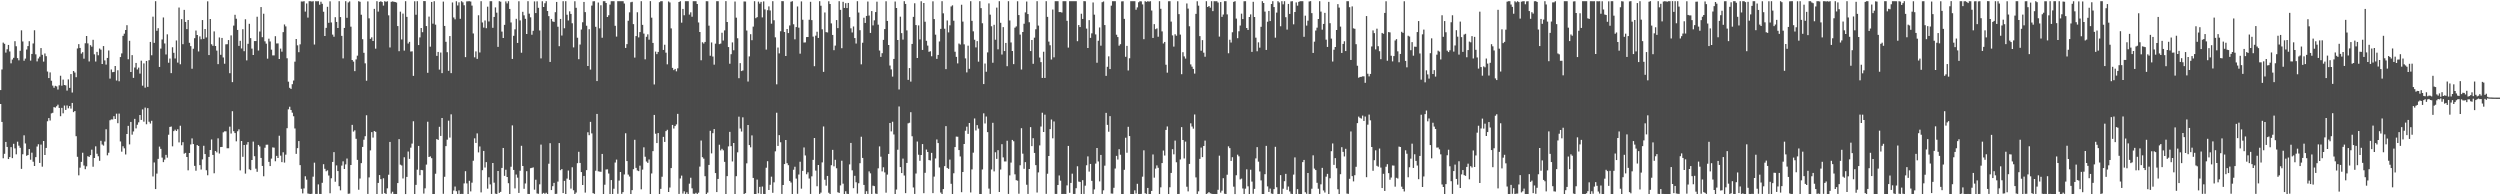 <?xml version="1.0" encoding="UTF-8"?>
<svg xmlns="http://www.w3.org/2000/svg" width="1920" height="150">
  <path d="M0 69.173h1v10.678H0zM1 53.364h1v40.297H1zM2 32.695h1v88.860H2zM3 33.651h1v84.476H3zM4 40.404h1v68.599H4zM5 37.824h1v75.018H5zM6 34.497h1v87.681H6zM7 39.517h1v81.127H7zM8 48.634h1v64.364H8zM9 45.726h1v75.735H9zM10 44.377h1v66.046H10zM11 31.666h1v82.301H11zM12 35.553h1v82.953H12zM13 44.621h1v64.172H13zM14 46.331h1v65.528H14zM15 38.990h1v74.531H15zM16 23.296h1v106.382H16zM17 31.864h1v86.603H17zM18 46.641h1v57.308H18zM19 45.025h1v65.157H19zM20 38.068h1v81.593H20zM21 35.404h1v83.651H21zM22 31.645h1v82.863H22zM23 46.533h1v76.126H23zM24 41.422h1v75.803H24zM25 33.398h1v90.797H25zM26 23.266h1v104.217H26zM27 41.741h1v78.929H27zM28 47.132h1v65.397H28zM29 44.882h1v65.930H29zM30 43.510h1v81.644H30zM31 36.940h1v74.124H31zM32 42.074h1v85.903H32zM33 47.333h1v60.966H33zM34 41.046h1v78.002H34zM35 43.150h1v70.444H35zM36 54.950h1v38.204H36zM37 59.946h1v30.745H37zM38 55.624h1v36.961H38zM39 61.989h1v25.095H39zM40 65.752h1v20.865H40zM41 67.362h1v14.934H41zM42 65.904h1v16.735H42zM43 66.350h1v15.271H43zM44 68.746h1v11.615H44zM45 65.529h1v17.378H45zM46 58.181h1v31.058H46zM47 65.795h1v17.052H47zM48 61.138h1v25.910H48zM49 65.266h1v15.769H49zM50 65.585h1v18.852H50zM51 69.578h1v11.394H51zM52 60.955h1v22.235H52zM53 67.463h1v13.979H53zM54 56.889h1v26.503H54zM55 71.069h1v7.969H55zM56 54.553h1v31.542H56zM57 55.723h1v29.523H57zM58 59.266h1v45.356H58zM59 37.241h1v83.173H59zM60 33.905h1v100.757H60zM61 36.799h1v91.948H61zM62 41.168h1v83.155H62zM63 40.100h1v77.202H63zM64 45.048h1v82.066H64zM65 33.212h1v96.720H65zM66 27.660h1v100.091H66zM67 33.313h1v86.627H67zM68 47.222h1v73.317H68zM69 34.720h1v84.431H69zM70 35.849h1v79.079H70zM71 30.582h1v97.494H71zM72 41.705h1v79.655H72zM73 47.260h1v65.145H73zM74 39.832h1v78.238H74zM75 42.459h1v77.540H75zM76 37.293h1v86.182H76zM77 38.144h1v69.979H77zM78 49.142h1v61.878H78zM79 35.371h1v76.437H79zM80 46.396h1v62.277H80zM81 49.630h1v49.629H81zM82 44.516h1v74.796H82zM83 38.742h1v78.539H83zM84 60.383h1v31.990H84zM85 53.360h1v38.322H85zM86 55.446h1v36.294H86zM87 55.227h1v33.993H87zM88 50.675h1v40.730H88zM89 61.855h1v25.459H89zM90 53.950h1v40.660H90zM91 62.415h1v24.855H91zM92 43.802h1v64.852H92zM93 41.031h1v75.467H93zM94 27.539h1v84.813H94zM95 25.860h1v88.048H95zM96 23.063h1v95.570H96zM97 19.334h1v83.601H97zM98 45.517h1v51.162H98zM99 31.329h1v79.592H99zM100 55.286h1v38.372H100zM101 42.339h1v61.109H101zM102 59.817h1v41.159H102zM103 51.840h1v39.438H103zM104 48.352h1v50.273H104zM105 53.338h1v42.481H105zM106 51.903h1v42.063H106zM107 56.535h1v31.768H107zM108 46.612h1v45.502H108zM109 65.803h1v18.211H109zM110 48.673h1v44.754H110zM111 67.354h1v15.272H111zM112 46.808h1v48.630H112zM113 66.737h1v16.313H113zM114 46.220h1v47.288H114zM115 32.184h1v62.663H115zM116 42.455h1v50.343H116zM117 12.824h1v122.676H117zM118 32.938h1v91.822H118zM119 0.900h1v144.305H119zM120 23.639h1v109.676H120zM121 21.677h1v100.337H121zM122 51.417h1v61.168H122zM123 37.315h1v77.018H123zM124 30.302h1v90.719H124zM125 13.398h1v111.144H125zM126 33.364h1v89.206H126zM127 41.822h1v77.095H127zM128 26.369h1v94.697H128zM129 48.197h1v55.297H129zM130 44.941h1v52.545H130zM131 56.160h1v41.037H131zM132 36.303h1v76.065H132zM133 40.569h1v60.118H133zM134 44.907h1v54.678H134zM135 31.067h1v69.554H135zM136 48.093h1v51.165H136zM137 5.801h1v103.572H137zM138 49.355h1v47.204H138zM139 14.681h1v96.884H139zM140 33.942h1v75.270H140zM141 7.570h1v110.463H141zM142 16.856h1v100.544H142zM143 22.398h1v98.188H143zM144 15.348h1v115.443H144zM145 32.855h1v84.627H145zM146 35.415h1v75.537H146zM147 52.807h1v53.502H147zM148 37.421h1v73.209H148zM149 29.322h1v98.057H149zM150 23.467h1v107.657H150zM151 26.879h1v84.548H151zM152 39.511h1v72.610H152zM153 27.958h1v98.882H153zM154 30.144h1v100.050H154zM155 15.420h1v106.982H155zM156 29.873h1v82.076H156zM157 22.285h1v96.030H157zM158 28.756h1v102.005H158zM159 1.034h1v133.557H159zM160 42.286h1v78.221H160zM161 14.615h1v100.569H161zM162 33.997h1v73.121H162zM163 35.160h1v83.846H163zM164 24.118h1v108.976H164zM165 35.351h1v80.629H165zM166 38.874h1v78.151H166zM167 49.274h1v56.945H167zM168 28.770h1v89.168H168zM169 42.104h1v70.838H169zM170 29.126h1v83.739H170zM171 44.158h1v57.460H171zM172 48.961h1v51.910H172zM173 34.055h1v66.799H173zM174 33.955h1v79.935H174zM175 30.749h1v83.108H175zM176 56.237h1v41.021H176zM177 27.209h1v75.335H177zM178 63.065h1v22.361H178zM179 19.668h1v81.116H179zM180 11.362h1v90.835H180zM181 14.366h1v94.191H181zM182 22.988h1v77.813H182zM183 35.233h1v64.083H183zM184 31.313h1v99.574H184zM185 37.246h1v71.059H185zM186 22.406h1v98.017H186zM187 39.299h1v72.055H187zM188 14.793h1v118.539H188zM189 46.378h1v64.660H189zM190 33.650h1v75.451H190zM191 18.287h1v111.776H191zM192 29.263h1v101.423H192zM193 37.347h1v85.530H193zM194 42.229h1v66.538H194zM195 31.540h1v88.438H195zM196 31.543h1v97.979H196zM197 12.827h1v119.123H197zM198 38.830h1v72.471H198zM199 24.232h1v88.279H199zM200 5.409h1v115.908H200zM201 28.552h1v98.904H201zM202 10.557h1v124.840H202zM203 31.720h1v81.717H203zM204 33.558h1v77.601H204zM205 45.063h1v66.067H205zM206 29.674h1v94.619H206zM207 31.861h1v95.685H207zM208 38.126h1v83.656H208zM209 42.525h1v70.686H209zM210 42.542h1v70.850H210zM211 27.821h1v96.022H211zM212 33.370h1v86.324H212zM213 33.315h1v88.017H213zM214 45.334h1v58.925H214zM215 37.323h1v82.235H215zM216 39.670h1v84.867H216zM217 24.672h1v92.293H217zM218 18.778h1v106.122H218zM219 20.292h1v98.500H219zM220 44.741h1v53.706H220zM221 62.728h1v21.216H221zM222 67.427h1v14.560H222zM223 68.302h1v16.176H223zM224 64.650h1v21.890H224zM225 61.860h1v27.431H225zM226 47.337h1v51.324H226zM227 29.963h1v88.185H227zM228 34.835h1v78.909H228zM229 40.072h1v68.286H229zM230 34.064h1v92.734H230zM231 1.120h1v143.863H231zM232 1.203h1v147.316H232zM233 0.908h1v143.791H233zM234 8.929h1v126.466H234zM235 2.673h1v135.309H235zM236 13.532h1v135.120H236zM237 0.918h1v147.988H237zM238 0.924h1v148.062H238zM239 1.187h1v147.630H239zM240 0.915h1v134.772H240zM241 34.187h1v90.761H241zM242 0.907h1v148.022H242zM243 1.011h1v147.954H243zM244 0.925h1v140.682H244zM245 3.614h1v145.323H245zM246 1.337h1v147.638H246zM247 2.934h1v137.459H247zM248 9.028h1v117.065H248zM249 27.653h1v101.997H249zM250 21.413h1v110.139H250zM251 5.227h1v125.580H251zM252 17.510h1v117.282H252zM253 1.015h1v147.392H253zM254 17.253h1v119.654H254zM255 26.558h1v97.804H255zM256 28.201h1v88.639H256zM257 13.215h1v126.356H257zM258 16.863h1v110.142H258zM259 21.524h1v109.876H259zM260 0.910h1v142.106H260zM261 13.103h1v133.088H261zM262 27.543h1v99.619H262zM263 44.839h1v79.070H263zM264 21.478h1v108.330H264zM265 0.938h1v125.304H265zM266 13.665h1v108.081H266zM267 1.876h1v146.984H267zM268 1.057h1v147.621H268zM269 20.473h1v106.270H269zM270 46.059h1v49.848H270zM271 47.287h1v53.802H271zM272 54.647h1v45.429H272zM273 45.594h1v61.030H273zM274 42.765h1v79.999H274zM275 0.914h1v144.817H275zM276 1.376h1v135.737H276zM277 11.322h1v113.985H277zM278 30.122h1v82.712H278zM279 40.573h1v66.759H279zM280 48.615h1v56.006H280zM281 61.984h1v26.523H281zM282 1.089h1v147.867H282zM283 14.066h1v122.180H283zM284 29.872h1v85.645H284zM285 28.656h1v72.813H285zM286 31.488h1v74.211H286zM287 6.825h1v93.844H287zM288 37.387h1v63.814H288zM289 0.935h1v148.037H289zM290 8.915h1v131.585H290zM291 1.414h1v133.039H291zM292 0.971h1v136.581H292zM293 1.575h1v147.333H293zM294 4.291h1v132.602H294zM295 0.921h1v147.402H295zM296 1.392h1v147.596H296zM297 0.965h1v143.667H297zM298 11.762h1v122.410H298zM299 36.474h1v72.555H299zM300 1.368h1v147.334H300zM301 1.071h1v146.181H301zM302 1.333h1v147.631H302zM303 1.524h1v147.452H303zM304 1.954h1v147.034H304zM305 20.034h1v120.567H305zM306 39.328h1v67.531H306zM307 8.961h1v117.503H307zM308 30.320h1v96.773H308zM309 10.455h1v126.602H309zM310 38.861h1v81.923H310zM311 0.934h1v148.094H311zM312 12.956h1v122.903H312zM313 33.442h1v82.945H313zM314 32.159h1v89.865H314zM315 39.573h1v73.826H315zM316 39.418h1v70.885H316zM317 58.259h1v34.875H317zM318 0.980h1v147.987H318zM319 11.301h1v130.667H319zM320 0.919h1v129.398H320zM321 34.606h1v77.488H321zM322 28.701h1v105.832H322zM323 21.479h1v109.030H323zM324 24.729h1v106.004H324zM325 0.824h1v147.878H325zM326 0.869h1v143.757H326zM327 20.019h1v106.401H327zM328 55.906h1v37.610H328zM329 12.760h1v107.793H329zM330 35.855h1v84.267H330zM331 1.484h1v120.030H331zM332 18.194h1v130.779H332zM333 0.909h1v148.060H333zM334 18.954h1v114.470H334zM335 42.894h1v63.924H335zM336 39.878h1v67.570H336zM337 53.433h1v43.975H337zM338 40.328h1v64.051H338zM339 56.167h1v34.436H339zM340 1.232h1v147.624H340zM341 19.892h1v115.865H341zM342 32.080h1v80.153H342zM343 40.078h1v67.204H343zM344 54.352h1v38.317H344zM345 27.720h1v77.942H345zM346 56.148h1v31.656H346zM347 1.880h1v147.110H347zM348 13.428h1v132.910H348zM349 14.822h1v128.414H349zM350 0.971h1v145.865H350zM351 4.187h1v144.751H351zM352 1.811h1v144.396H352zM353 14.442h1v134.525H353zM354 0.916h1v147.978H354zM355 1.791h1v147.157H355zM356 4.048h1v136.792H356zM357 43.864h1v87.620H357zM358 1.052h1v139.818H358zM359 0.974h1v148.008H359zM360 0.916h1v137.927H360zM361 1.172h1v145.840H361zM362 4.316h1v135.985H362zM363 25.691h1v97.744H363zM364 44.041h1v62.218H364zM365 39.471h1v70.315H365zM366 45.214h1v57.261H366zM367 11.733h1v105.331H367zM368 40.289h1v72.215H368zM369 0.942h1v146.840H369zM370 17.272h1v113.456H370zM371 21.197h1v94.696H371zM372 15.742h1v112.919H372zM373 21.634h1v102.890H373zM374 5.100h1v139.772H374zM375 16.491h1v119.653H375zM376 0.920h1v140.710H376zM377 0.907h1v148.059H377zM378 21.326h1v103.859H378zM379 12.992h1v127.306H379zM380 5.670h1v143.086H380zM381 9.732h1v139.253H381zM382 35.971h1v95.379H382zM383 0.945h1v147.154H383zM384 1.296h1v146.039H384zM385 24.248h1v104.714H385zM386 29.168h1v84.470H386zM387 19.108h1v115.938H387zM388 1.061h1v129.315H388zM389 2.607h1v133.339H389zM390 0.927h1v139.795H390zM391 6.857h1v142.122H391zM392 17.232h1v110.805H392zM393 45.272h1v51.035H393zM394 27.517h1v102.988H394zM395 22.543h1v122.165H395zM396 14.415h1v119.626H396zM397 32.959h1v103.465H397zM398 0.948h1v147.245H398zM399 15.680h1v115.460H399zM400 40.487h1v71.467H400zM401 9.039h1v118.458H401zM402 11.791h1v133.191H402zM403 14.416h1v126.500H403zM404 26.089h1v105.369H404zM405 0.924h1v148.001H405zM406 10.511h1v138.476H406zM407 13.303h1v115.890H407zM408 26.688h1v102.258H408zM409 23.662h1v104.920H409zM410 1.053h1v144.588H410zM411 10.029h1v127.986H411zM412 1.014h1v147.554H412zM413 5.996h1v142.824H413zM414 23.381h1v118.169H414zM415 44.834h1v66.200H415zM416 0.953h1v147.883H416zM417 5.391h1v142.724H417zM418 2.498h1v146.337H418zM419 0.923h1v147.111H419zM420 8.461h1v140.526H420zM421 12.366h1v113.379H421zM422 47.546h1v62.443H422zM423 14.538h1v131.414H423zM424 16.418h1v126.568H424zM425 16.839h1v123.626H425zM426 9.351h1v139.584H426zM427 1.507h1v147.320H427zM428 20.549h1v118.903H428zM429 35.472h1v74.391H429zM430 14.563h1v116.166H430zM431 27.283h1v102.548H431zM432 0.935h1v147.341H432zM433 21.699h1v117.207H433zM434 0.916h1v148.074H434zM435 11.308h1v125.846H435zM436 15.692h1v115.294H436zM437 8.713h1v129.429H437zM438 10.689h1v134.139H438zM439 17.876h1v110.597H439zM440 36.417h1v109.730H440zM441 0.980h1v147.989H441zM442 5.983h1v141.885H442zM443 28.958h1v96.379H443zM444 45.463h1v71.134H444zM445 34.199h1v90.937H445zM446 22.704h1v109.462H446zM447 17.086h1v125.012H447zM448 1.492h1v133.643H448zM449 9.325h1v138.571H449zM450 19.766h1v110.906H450zM451 50.663h1v50.923H451zM452 22.449h1v81.369H452zM453 53.437h1v40.135H453zM454 4.305h1v98.156H454zM455 1.034h1v147.300H455zM456 0.909h1v147.969H456zM457 20.578h1v110.550H457zM458 62.240h1v25.236H458zM459 1.972h1v129.620H459zM460 21.737h1v110.041H460zM461 4.028h1v127.923H461zM462 28.995h1v89.248H462zM463 0.917h1v148.071H463zM464 0.912h1v140.955H464zM465 2.320h1v127.887H465zM466 13.079h1v116.965H466zM467 11.743h1v121.529H467zM468 3.531h1v145.436H468zM469 0.917h1v137.356H469zM470 0.937h1v148.035H470zM471 0.916h1v144.039H471zM472 19.816h1v104.996H472zM473 28.108h1v94.474H473zM474 0.906h1v147.913H474zM475 0.912h1v137.766H475zM476 0.908h1v131.165H476zM477 0.910h1v147.999H477zM478 0.911h1v146.667H478zM479 2.724h1v131.252H479zM480 36.791h1v65.553H480zM481 33.875h1v89.802H481zM482 15.924h1v118.145H482zM483 9.455h1v126.096H483zM484 1.760h1v147.208H484zM485 1.408h1v144.597H485zM486 18.555h1v111.368H486zM487 44.228h1v63.144H487zM488 27.719h1v101.195H488zM489 9.404h1v121.520H489zM490 28.742h1v102.666H490zM491 24.612h1v102.625H491zM492 0.928h1v144.502H492zM493 19.117h1v111.131H493zM494 25.789h1v87.376H494zM495 45.561h1v74.807H495zM496 28.284h1v95.790H496zM497 26.370h1v98.734H497zM498 30.469h1v91.991H498zM499 0.876h1v148.103H499zM500 13.564h1v119.667H500zM501 32.975h1v83.098H501zM502 64.852h1v23.394H502zM503 39.616h1v63.079H503zM504 41.592h1v68.260H504zM505 39.879h1v62.332H505zM506 1.680h1v147.304H506zM507 0.910h1v144.133H507zM508 0.914h1v134.825H508zM509 38.368h1v66.731H509zM510 34.333h1v74.697H510zM511 40.464h1v60.227H511zM512 49.422h1v50.252H512zM513 1.100h1v146.365H513zM514 1.875h1v142.167H514zM515 21.825h1v107.226H515zM516 52.107h1v43.853H516zM517 53.848h1v44.858H517zM518 52.939h1v43.859H518zM519 54.763h1v40.778H519zM520 52.497h1v34.945H520zM521 1.543h1v147.401H521zM522 0.915h1v136.137H522zM523 17.412h1v117.452H523zM524 6.841h1v141.852H524zM525 11.706h1v135.254H525zM526 0.917h1v148.076H526zM527 0.922h1v146.786H527zM528 0.926h1v148.050H528zM529 11.237h1v129.839H529zM530 9.452h1v127.032H530zM531 12.831h1v131.793H531zM532 0.899h1v147.825H532zM533 0.928h1v147.984H533zM534 0.913h1v147.182H534zM535 3.077h1v145.907H535zM536 17.248h1v130.730H536zM537 24.596h1v103.334H537zM538 46.308h1v61.621H538zM539 32.477h1v88.230H539zM540 33.419h1v88.447H540zM541 32.219h1v103.084H541zM542 0.912h1v148.084H542zM543 0.983h1v146.909H543zM544 19.701h1v106.973H544zM545 42.825h1v57.614H545zM546 32.593h1v85.212H546zM547 43.412h1v58.886H547zM548 49.647h1v49.470H548zM549 33.514h1v99.404H549zM550 0.915h1v146.603H550zM551 0.916h1v136.499H551zM552 33.869h1v77.298H552zM553 33.483h1v82.010H553zM554 25.134h1v89.166H554zM555 31.138h1v84.318H555zM556 23.321h1v100.982H556zM557 0.884h1v148.093H557zM558 16.910h1v118.345H558zM559 36.142h1v76.277H559zM560 48.951h1v52.314H560zM561 41.637h1v70.600H561zM562 32.555h1v91.447H562zM563 38.626h1v71.208H563zM564 1.174h1v147.800H564zM565 13.585h1v121.738H565zM566 29.365h1v87.648H566zM567 60.037h1v29.588H567zM568 48.502h1v50.218H568zM569 54.582h1v46.454H569zM570 54.108h1v36.004H570zM571 1.130h1v147.853H571zM572 1.154h1v147.192H572zM573 23.476h1v101.986H573zM574 62.626h1v33.389H574zM575 43.312h1v68.103H575zM576 26.266h1v86.893H576zM577 30.868h1v73.098H577zM578 20.438h1v116.224H578zM579 0.940h1v148.049H579zM580 13.990h1v134.993H580zM581 13.172h1v124.781H581zM582 1.224h1v147.246H582zM583 2.752h1v140.742H583zM584 1.447h1v147.516H584zM585 13.366h1v129.878H585zM586 1.049h1v147.889H586zM587 7.198h1v141.772H587zM588 38.086h1v90.725H588zM589 7.835h1v115.982H589zM590 4.935h1v140.995H590zM591 8.013h1v133.934H591zM592 18.167h1v117.536H592zM593 0.941h1v147.118H593zM594 15.570h1v124.472H594zM595 28.646h1v87.594H595zM596 64.756h1v21.822H596zM597 36.520h1v75.540H597zM598 40.991h1v62.796H598zM599 24.009h1v85.269H599zM600 0.871h1v148.056H600zM601 0.943h1v141.124H601zM602 24.568h1v101.456H602zM603 43.022h1v64.506H603zM604 22.254h1v103.071H604zM605 25.408h1v101.481H605zM606 19.565h1v119.396H606zM607 1.320h1v138.844H607zM608 0.945h1v148.041H608zM609 18.611h1v111.747H609zM610 30.219h1v97.855H610zM611 20.785h1v116.370H611zM612 4.988h1v143.865H612zM613 21.225h1v112.806H613zM614 41.239h1v82.981H614zM615 1.075h1v143.822H615zM616 15.134h1v116.073H616zM617 32.665h1v80.611H617zM618 32.558h1v86.815H618zM619 28.482h1v105.365H619zM620 28.403h1v103.951H620zM621 15.165h1v121.946H621zM622 1.366h1v147.558H622zM623 15.452h1v119.995H623zM624 28.133h1v94.621H624zM625 50.833h1v55.164H625zM626 27.375h1v103.667H626zM627 24.371h1v118.664H627zM628 29.112h1v97.632H628zM629 0.923h1v148.010H629zM630 4.382h1v143.545H630zM631 22.510h1v102.210H631zM632 55.217h1v41.924H632zM633 9.565h1v128.496H633zM634 24.662h1v117.920H634zM635 24.925h1v110.194H635zM636 0.974h1v147.033H636zM637 3.090h1v145.885H637zM638 17.951h1v108.913H638zM639 26.848h1v88.236H639zM640 38.558h1v89.191H640zM641 35.028h1v87.697H641zM642 15.405h1v113.806H642zM643 21.614h1v126.054H643zM644 0.900h1v147.272H644zM645 7.594h1v134.793H645zM646 37.025h1v86.399H646zM647 1.384h1v139.690H647zM648 6.092h1v142.908H648zM649 2.476h1v144.407H649zM650 6.218h1v142.610H650zM651 2.276h1v146.711H651zM652 13.159h1v113.086H652zM653 21.745h1v88.031H653zM654 24.923h1v105.899H654zM655 20.317h1v124.245H655zM656 29.243h1v105.761H656zM657 33.450h1v106.527H657zM658 0.907h1v147.797H658zM659 9.608h1v131.144H659zM660 23.206h1v102.156H660zM661 49.394h1v55.599H661zM662 32.807h1v88.481H662zM663 13.621h1v128.421H663zM664 17.635h1v131.347H664zM665 12.259h1v134.598H665zM666 1.203h1v147.722H666zM667 11.932h1v119.722H667zM668 25.278h1v107.819H668zM669 8.510h1v140.422H669zM670 19.515h1v123.055H670zM671 15.606h1v127.328H671zM672 9.280h1v139.426H672zM673 1.275h1v147.681H673zM674 18.936h1v110.350H674zM675 38.829h1v73.581H675zM676 43.657h1v76.675H676zM677 40.843h1v90.768H677zM678 30.604h1v97.882H678zM679 22.326h1v110.070H679zM680 0.956h1v147.027H680zM681 16.084h1v118.018H681zM682 34.576h1v83.663H682zM683 50.344h1v44.123H683zM684 53.296h1v47.602H684zM685 58.847h1v34.642H685zM686 45.239h1v58.049H686zM687 1.180h1v147.824H687zM688 6.137h1v139.401H688zM689 30.714h1v84.261H689zM690 68.720h1v13.030H690zM691 12.778h1v115.509H691zM692 25.439h1v107.479H692zM693 30.416h1v91.371H693zM694 0.938h1v133.897H694zM695 3.001h1v145.317H695zM696 23.337h1v101.800H696zM697 61.320h1v33.375H697zM698 52.284h1v41.953H698zM699 62.689h1v23.472H699zM700 33.751h1v70.884H700zM701 12.934h1v131.059H701zM702 2.502h1v146.447H702zM703 19.232h1v114.048H703zM704 44.567h1v64.113H704zM705 19.514h1v99.329H705zM706 30.281h1v93.190H706zM707 0.973h1v118.091H707zM708 38.345h1v72.297H708zM709 2.317h1v146.045H709zM710 16.710h1v115.998H710zM711 31.310h1v83.539H711zM712 35.043h1v81.708H712zM713 39.771h1v83.137H713zM714 39.381h1v83.834H714zM715 43.223h1v74.200H715zM716 1.029h1v147.302H716zM717 14.636h1v120.971H717zM718 26.629h1v95.072H718zM719 45.219h1v61.883H719zM720 42.201h1v67.657H720zM721 31.844h1v96.794H721zM722 22.175h1v125.699H722zM723 0.923h1v148.060H723zM724 10.236h1v134.946H724zM725 22.081h1v105.501H725zM726 53.093h1v43.767H726zM727 15.733h1v113.254H727zM728 24.874h1v104.814H728zM729 19.435h1v103.156H729zM730 4.970h1v136.188H730zM731 4.086h1v144.897H731zM732 15.930h1v117.138H732zM733 39.736h1v73.190H733zM734 43.686h1v61.227H734zM735 48.696h1v56.340H735zM736 33.425h1v81.840H736zM737 34.213h1v85.956H737zM738 3.616h1v144.013H738zM739 16.606h1v115.479H739zM740 34.047h1v76.532H740zM741 44.855h1v55.533H741zM742 55.581h1v41.678H742zM743 35.064h1v67.760H743zM744 52.838h1v41.625H744zM745 0.936h1v146.883H745zM746 16.011h1v114.066H746zM747 24.083h1v93.185H747zM748 30.530h1v60.463H748zM749 36.399h1v63.781H749zM750 31.576h1v64.548H750zM751 47.376h1v51.367H751zM752 0.916h1v148.066H752zM753 6.249h1v142.737H753zM754 17.870h1v112.273H754zM755 64.547h1v22.501H755zM756 48.780h1v46.026H756zM757 55.082h1v34.402H757zM758 40.258h1v61.213H758zM759 2.605h1v142.266H759zM760 11.279h1v137.678H760zM761 20.152h1v109.987H761zM762 48.161h1v46.163H762zM763 19.043h1v112.615H763zM764 30.503h1v86.427H764zM765 5.842h1v116.164H765zM766 37.896h1v77.434H766zM767 0.912h1v146.539H767zM768 17.489h1v112.726H768zM769 41.890h1v68.847H769zM770 20.830h1v100.061H770zM771 39.197h1v84.794H771zM772 32.952h1v91.038H772zM773 50.829h1v57.255H773zM774 0.943h1v147.990H774zM775 15.715h1v119.006H775zM776 32.601h1v92.288H776zM777 39.173h1v68.291H777zM778 49.266h1v59.238H778zM779 21.270h1v112.607H779zM780 20.260h1v118.144H780zM781 0.970h1v137.802H781zM782 11.575h1v137.231H782zM783 26.574h1v100.371H783zM784 53.402h1v45.034H784zM785 24.592h1v93.445H785zM786 18.208h1v111.432H786zM787 9.515h1v115.020H787zM788 1.173h1v140.697H788zM789 10.789h1v138.147H789zM790 17.099h1v112.676H790zM791 39.227h1v58.400H791zM792 30.698h1v81.543H792zM793 49.020h1v57.092H793zM794 28.929h1v88.543H794zM795 22.471h1v104.360H795zM796 0.928h1v146.932H796zM797 19.670h1v112.751H797zM798 44.165h1v67.526H798zM799 47.705h1v49.465H799zM800 59.834h1v26.769H800zM801 39.710h1v61.661H801zM802 59.855h1v28.205H802zM803 0.936h1v147.941H803zM804 12.942h1v120.504H804zM805 31.964h1v87.849H805zM806 34.752h1v64.443H806zM807 45.728h1v46.053H807zM808 7.308h1v98.914H808zM809 44.030h1v49.246H809zM810 0.913h1v148.047H810zM811 0.912h1v148.046H811zM812 0.909h1v141.188H812zM813 9.258h1v125.511H813zM814 9.269h1v129.490H814zM815 9.612h1v139.369H815zM816 0.910h1v148.010H816zM817 0.910h1v148.029H817zM818 0.901h1v148.086H818zM819 15.981h1v126.391H819zM820 36.579h1v75.478H820zM821 0.899h1v147.188H821zM822 0.901h1v139.575H822zM823 0.914h1v132.479H823zM824 0.909h1v148.056H824zM825 0.911h1v148.032H825zM826 0.920h1v143.599H826zM827 31.622h1v96.075H827zM828 19.266h1v120.224H828zM829 20.776h1v118.941H829zM830 10.557h1v138.433H830zM831 14.544h1v123.835H831zM832 0.864h1v148.070H832zM833 0.995h1v141.606H833zM834 21.945h1v105.002H834zM835 36.864h1v83.261H835zM836 15.477h1v116.299H836zM837 29.094h1v96.792H837zM838 25.582h1v113.331H838zM839 1.910h1v147.056H839zM840 11.266h1v134.170H840zM841 26.440h1v99.199H841zM842 48.199h1v65.480H842zM843 31.266h1v92.717H843zM844 21.085h1v118.250H844zM845 35.053h1v83.957H845zM846 1.701h1v147.232H846zM847 1.112h1v145.079H847zM848 19.256h1v107.966H848zM849 58.280h1v28.407H849zM850 51.311h1v44.598H850zM851 43.270h1v57.916H851zM852 53.025h1v36.140H852zM853 4.373h1v144.257H853zM854 0.932h1v147.815H854zM855 0.916h1v143.308H855zM856 0.914h1v128.530H856zM857 26.697h1v93.027H857zM858 28.480h1v94.043H858zM859 35.074h1v79.515H859zM860 33.938h1v84.890H860zM861 1.063h1v147.914H861zM862 0.962h1v148.011H862zM863 14.504h1v115.895H863zM864 43.626h1v62.158H864zM865 35.236h1v82.045H865zM866 54.107h1v43.286H866zM867 44.745h1v59.778H867zM868 0.908h1v148.078H868zM869 0.918h1v148.053H869zM870 0.912h1v148.062H870zM871 0.917h1v145.234H871zM872 7.494h1v141.166H872zM873 5.686h1v135.457H873zM874 1.755h1v147.233H874zM875 0.917h1v148.060H875zM876 1.057h1v147.839H876zM877 3.367h1v132.333H877zM878 30.120h1v85.341H878zM879 0.912h1v147.498H879zM880 1.444h1v147.499H880zM881 0.930h1v143.424H881zM882 1.229h1v147.759H882zM883 0.925h1v148.044H883zM884 8.101h1v138.533H884zM885 29.153h1v89.466H885zM886 18.528h1v117.899H886zM887 22.436h1v107.067H887zM888 21.834h1v105.180H888zM889 28.237h1v100.645H889zM890 0.902h1v148.068H890zM891 6.757h1v137.098H891zM892 24.125h1v101.092H892zM893 33.385h1v82.202H893zM894 32.212h1v87.241H894zM895 49.713h1v50.077H895zM896 55.785h1v41.344H896zM897 0.974h1v147.996H897zM898 0.909h1v142.907H898zM899 16.584h1v116.226H899zM900 27.191h1v87.414H900zM901 35.782h1v82.762H901zM902 26.316h1v81.689H902zM903 27.433h1v97.211H903zM904 0.984h1v148.019H904zM905 10.870h1v138.084H905zM906 26.559h1v95.922H906zM907 56.986h1v40.674H907zM908 40.072h1v67.473H908zM909 43.321h1v78.375H909zM910 44.998h1v63.764H910zM911 2.644h1v140.768H911zM912 6.627h1v140.350H912zM913 20.153h1v105.727H913zM914 49.460h1v45.259H914zM915 51.183h1v45.996H915zM916 52.952h1v45.862H916zM917 56.526h1v31.376H917zM918 10.655h1v125.586H918zM919 0.969h1v147.991H919zM920 4.340h1v142.579H920zM921 27.765h1v94.223H921zM922 38.949h1v74.405H922zM923 30.799h1v89.866H923zM924 40.445h1v71.699H924zM925 43.561h1v64.431H925zM926 0.908h1v148.076H926zM927 5.395h1v143.089H927zM928 4.592h1v142.940H928zM929 5.891h1v142.603H929zM930 0.911h1v147.875H930zM931 8.537h1v140.450H931zM932 0.921h1v148.066H932zM933 0.979h1v147.989H933zM934 0.915h1v148.070H934zM935 1.935h1v143.841H935zM936 28.103h1v91.437H936zM937 1.594h1v146.346H937zM938 12.972h1v133.451H938zM939 11.139h1v125.730H939zM940 0.911h1v147.897H940zM941 0.912h1v148.065H941zM942 11.070h1v123.127H942zM943 40.891h1v71.513H943zM944 30.538h1v83.207H944zM945 32.652h1v90.921H945zM946 24.779h1v95.971H946zM947 1.427h1v141.940H947zM948 0.937h1v148.087H948zM949 14.275h1v120.354H949zM950 29.329h1v89.470H950zM951 24.006h1v96.064H951zM952 19.593h1v118.185H952zM953 10.476h1v126.675H953zM954 14.648h1v130.082H954zM955 0.964h1v148.020H955zM956 0.912h1v143.995H956zM957 21.480h1v108.583H957zM958 23.005h1v120.110H958zM959 13.058h1v135.948H959zM960 11.034h1v119.298H960zM961 39.840h1v99.650H961zM962 1.397h1v147.445H962zM963 13.068h1v131.994H963zM964 28.906h1v92.770H964zM965 39.385h1v73.590H965zM966 32.507h1v91.678H966zM967 36.601h1v95.099H967zM968 20.607h1v117.919H968zM969 0.937h1v148.043H969zM970 2.284h1v146.701H970zM971 8.897h1v124.907H971zM972 38.373h1v73.638H972zM973 16.672h1v126.462H973zM974 8.412h1v139.012H974zM975 16.179h1v128.682H975zM976 3.086h1v145.529H976zM977 0.912h1v148.026H977zM978 5.429h1v139.846H978zM979 28.905h1v83.842H979zM980 9.664h1v134.138H980zM981 0.902h1v148.067H981zM982 1.884h1v147.038H982zM983 20.190h1v114.308H983zM984 0.916h1v148.063H984zM985 3.322h1v141.607H985zM986 0.942h1v138.208H986zM987 13.187h1v120.363H987zM988 22.730h1v123.014H988zM989 3.009h1v140.228H989zM990 10.681h1v136.366H990zM991 1.065h1v147.726H991zM992 0.909h1v148.072H992zM993 18.694h1v115.377H993zM994 9.202h1v111.671H994zM995 1.852h1v147.132H995zM996 4.347h1v140.915H996zM997 1.441h1v147.486H997zM998 0.910h1v148.065H998zM999 0.907h1v148.073H999zM1000 0.934h1v123.589H1000zM1001 28.242h1v94.598H1001zM1002 12.019h1v135.635H1002zM1003 19.658h1v129.169H1003zM1004 15.860h1v117.027H1004zM1005 1.127h1v147.844H1005zM1006 0.869h1v148.081H1006zM1007 10.073h1v134.858H1007zM1008 40.670h1v78.618H1008zM1009 32.021h1v97.441H1009zM1010 23.457h1v107.149H1010zM1011 21.230h1v119.173H1011zM1012 14.603h1v130.334H1012zM1013 0.912h1v148.035H1013zM1014 8.919h1v132.643H1014zM1015 22.802h1v106.124H1015zM1016 18.377h1v127.877H1016zM1017 9.865h1v138.013H1017zM1018 30.449h1v105.218H1018zM1019 36.041h1v97.476H1019zM1020 1.439h1v147.531H1020zM1021 17.807h1v119.095H1021zM1022 29.631h1v86.492H1022zM1023 47.242h1v62.919H1023zM1024 38.191h1v88.408H1024zM1025 36.074h1v85.376H1025zM1026 23.029h1v106.191H1026zM1027 3.197h1v142.173H1027zM1028 5.816h1v143.171H1028zM1029 20.428h1v113.364H1029zM1030 40.640h1v72.419H1030zM1031 33.764h1v82.889H1031zM1032 31.703h1v88.458H1032zM1033 39.231h1v75.058H1033zM1034 0.915h1v147.762H1034zM1035 0.911h1v147.961H1035zM1036 5.535h1v131.780H1036zM1037 46.020h1v54.934H1037zM1038 4.899h1v130.364H1038zM1039 21.735h1v117.556H1039zM1040 22.133h1v112.434H1040zM1041 33.951h1v94.160H1041zM1042 50.482h1v44.079H1042zM1043 59.675h1v29.861H1043zM1044 59.087h1v31.458H1044zM1045 58.981h1v32.083H1045zM1046 58.624h1v30.153H1046zM1047 58.632h1v34.245H1047zM1048 63.581h1v25.935H1048zM1049 12.331h1v123.757H1049zM1050 56.620h1v39.126H1050zM1051 58.653h1v29.338H1051zM1052 56.770h1v35.671H1052zM1053 35.665h1v77.214H1053zM1054 23.369h1v107.828H1054zM1055 25.427h1v97.584H1055zM1056 37.919h1v77.551H1056zM1057 22.020h1v105.309H1057zM1058 35.493h1v92.575H1058zM1059 39.335h1v74.721H1059zM1060 45.449h1v83.256H1060zM1061 25.274h1v119.135H1061zM1062 25.975h1v107.517H1062zM1063 9.947h1v136.710H1063zM1064 0.988h1v127.073H1064zM1065 46.624h1v79.474H1065zM1066 24.631h1v108.356H1066zM1067 24.906h1v113.125H1067zM1068 42.781h1v93.578H1068zM1069 47.170h1v79.914H1069zM1070 43.036h1v84.159H1070zM1071 31.094h1v112.242H1071zM1072 30.078h1v106.497H1072zM1073 39.405h1v97.716H1073zM1074 47.830h1v64.756H1074zM1075 41.420h1v71.488H1075zM1076 24.417h1v118.966H1076zM1077 25.257h1v119.890H1077zM1078 0.957h1v146.069H1078zM1079 46.804h1v68.626H1079zM1080 51.694h1v66.357H1080zM1081 27.454h1v108.708H1081zM1082 28.070h1v100.406H1082zM1083 38.561h1v83.311H1083zM1084 32.348h1v77.993H1084zM1085 42.771h1v86.198H1085zM1086 35.825h1v82.653H1086zM1087 35.941h1v87.641H1087zM1088 24.606h1v102.501H1088zM1089 16.188h1v121.453H1089zM1090 41.085h1v78.651H1090zM1091 61.209h1v26.920H1091zM1092 26.390h1v117.217H1092zM1093 22.716h1v112.803H1093zM1094 63.215h1v24.437H1094zM1095 54.029h1v30.855H1095zM1096 57.134h1v36.052H1096zM1097 60.349h1v30.614H1097zM1098 40.875h1v70.553H1098zM1099 29.456h1v92.122H1099zM1100 56.832h1v37.437H1100zM1101 53.887h1v43.365H1101zM1102 58.852h1v40.195H1102zM1103 41.990h1v71.388H1103zM1104 38.931h1v74.324H1104zM1105 39.652h1v75.022H1105zM1106 45.671h1v72.868H1106zM1107 11.746h1v129.904H1107zM1108 28.238h1v115.367H1108zM1109 16.167h1v132.807H1109zM1110 24.789h1v116.621H1110zM1111 38.933h1v80.307H1111zM1112 40.003h1v74.973H1112zM1113 38.580h1v89.127H1113zM1114 17.109h1v122.044H1114zM1115 11.744h1v137.194H1115zM1116 39.652h1v91.739H1116zM1117 34.938h1v91.460H1117zM1118 23.170h1v114.252H1118zM1119 28.155h1v113.665H1119zM1120 41.951h1v81.907H1120zM1121 16.587h1v127.777H1121zM1122 28.497h1v105.428H1122zM1123 39.816h1v90.784H1123zM1124 26.495h1v107.990H1124zM1125 25.937h1v109.128H1125zM1126 43.973h1v84.211H1126zM1127 38.444h1v87.269H1127zM1128 31.960h1v105.783H1128zM1129 32.515h1v95.118H1129zM1130 27.741h1v100.906H1130zM1131 44.901h1v70.675H1131zM1132 28.295h1v99.968H1132zM1133 38.239h1v81.136H1133zM1134 44.116h1v57.786H1134zM1135 52.676h1v43.886H1135zM1136 8.950h1v131.582H1136zM1137 51.522h1v47.156H1137zM1138 58.095h1v32.988H1138zM1139 50.973h1v47.796H1139zM1140 51.729h1v43.243H1140zM1141 44.941h1v59.520H1141zM1142 48.823h1v52.595H1142zM1143 57.990h1v35.780H1143zM1144 48.250h1v49.715H1144zM1145 33.950h1v81.277H1145zM1146 35.583h1v92.837H1146zM1147 38.740h1v75.153H1147zM1148 60.208h1v28.656H1148zM1149 61.481h1v26.289H1149zM1150 7.508h1v137.184H1150zM1151 37.354h1v79.278H1151zM1152 54.941h1v39.713H1152zM1153 22.513h1v106.807H1153zM1154 33.141h1v87.934H1154zM1155 32.178h1v86.690H1155zM1156 22.770h1v102.655H1156zM1157 1.285h1v141.989H1157zM1158 0.919h1v148.067H1158zM1159 0.915h1v148.065H1159zM1160 3.482h1v138.495H1160zM1161 5.298h1v143.566H1161zM1162 10.534h1v134.021H1162zM1163 0.960h1v148.027H1163zM1164 1.787h1v146.960H1164zM1165 0.915h1v147.786H1165zM1166 1.611h1v140.043H1166zM1167 14.263h1v120.224H1167zM1168 1.298h1v146.462H1168zM1169 0.963h1v145.915H1169zM1170 0.945h1v143.890H1170zM1171 3.270h1v145.715H1171zM1172 1.076h1v147.905H1172zM1173 0.928h1v148.057H1173zM1174 8.492h1v125.237H1174zM1175 14.443h1v125.219H1175zM1176 9.344h1v129.334H1176zM1177 10.457h1v137.870H1177zM1178 0.952h1v141.504H1178zM1179 0.893h1v147.935H1179zM1180 1.480h1v142.764H1180zM1181 22.665h1v111.152H1181zM1182 35.385h1v78.264H1182zM1183 14.548h1v116.568H1183zM1184 18.269h1v104.899H1184zM1185 15.076h1v123.098H1185zM1186 0.941h1v138.273H1186zM1187 3.428h1v143.580H1187zM1188 16.594h1v114.268H1188zM1189 47.010h1v53.923H1189zM1190 25.230h1v92.942H1190zM1191 16.518h1v107.941H1191zM1192 1.826h1v141.158H1192zM1193 1.814h1v145.129H1193zM1194 0.960h1v146.180H1194zM1195 18.523h1v111.359H1195zM1196 41.074h1v66.790H1196zM1197 41.712h1v60.993H1197zM1198 46.684h1v53.153H1198zM1199 46.644h1v59.574H1199zM1200 57.841h1v40.264H1200zM1201 0.918h1v148.068H1201zM1202 0.912h1v145.148H1202zM1203 0.925h1v142.646H1203zM1204 21.236h1v98.981H1204zM1205 31.551h1v98.319H1205zM1206 26.459h1v92.070H1206zM1207 27.438h1v92.151H1207zM1208 1.140h1v147.479H1208zM1209 0.978h1v147.991H1209zM1210 9.971h1v133.073H1210zM1211 43.845h1v61.611H1211zM1212 23.618h1v92.775H1212zM1213 10.168h1v100.750H1213zM1214 21.447h1v85.988H1214zM1215 0.911h1v148.053H1215zM1216 0.911h1v148.070H1216zM1217 0.911h1v148.075H1217zM1218 0.936h1v147.471H1218zM1219 14.054h1v132.795H1219zM1220 14.536h1v125.483H1220zM1221 0.912h1v148.069H1221zM1222 0.925h1v145.945H1222zM1223 0.955h1v147.843H1223zM1224 0.939h1v142.371H1224zM1225 41.482h1v98.389H1225zM1226 0.923h1v141.786H1226zM1227 1.042h1v146.044H1227zM1228 0.927h1v147.759H1228zM1229 10.534h1v131.956H1229zM1230 0.948h1v148.037H1230zM1231 7.269h1v141.715H1231zM1232 11.160h1v126.064H1232zM1233 11.505h1v118.900H1233zM1234 16.768h1v114.655H1234zM1235 1.012h1v141.715H1235zM1236 19.780h1v111.416H1236zM1237 0.940h1v148.052H1237zM1238 0.924h1v148.055H1238zM1239 12.019h1v119.135H1239zM1240 25.905h1v91.992H1240zM1241 24.946h1v97.966H1241zM1242 32.250h1v73.737H1242zM1243 38.929h1v62.017H1243zM1244 5.603h1v139.358H1244zM1245 0.929h1v148.054H1245zM1246 1.126h1v134.939H1246zM1247 28.242h1v90.640H1247zM1248 25.876h1v107.292H1248zM1249 43.737h1v59.466H1249zM1250 27.686h1v101.249H1250zM1251 1.097h1v146.446H1251zM1252 0.882h1v147.609H1252zM1253 16.645h1v114.940H1253zM1254 41.502h1v66.840H1254zM1255 15.343h1v95.728H1255zM1256 39.499h1v74.630H1256zM1257 2.369h1v123.247H1257zM1258 47.679h1v68.388H1258zM1259 0.922h1v144.611H1259zM1260 15.096h1v117.466H1260zM1261 31.580h1v80.631H1261zM1262 47.470h1v60.356H1262zM1263 57.454h1v37.271H1263zM1264 39.973h1v63.257H1264zM1265 61.689h1v26.899H1265zM1266 1.317h1v147.666H1266zM1267 0.894h1v144.875H1267zM1268 19.638h1v116.871H1268zM1269 41.607h1v67.736H1269zM1270 25.576h1v97.917H1270zM1271 20.918h1v99.097H1271zM1272 26.798h1v91.571H1272zM1273 0.915h1v147.976H1273zM1274 5.615h1v143.374H1274zM1275 2.939h1v142.283H1275zM1276 16.411h1v132.552H1276zM1277 1.176h1v147.778H1277zM1278 0.901h1v148.092H1278zM1279 1.052h1v147.931H1279zM1280 1.257h1v147.719H1280zM1281 0.909h1v148.073H1281zM1282 0.924h1v148.051H1282zM1283 29.536h1v98.777H1283zM1284 0.891h1v140.416H1284zM1285 9.097h1v139.236H1285zM1286 0.907h1v141.914H1286zM1287 17.886h1v130.742H1287zM1288 0.905h1v147.913H1288zM1289 5.050h1v143.899H1289zM1290 29.545h1v90.420H1290zM1291 27.784h1v90.016H1291zM1292 25.751h1v95.550H1292zM1293 16.333h1v114.215H1293zM1294 25.772h1v96.573H1294zM1295 0.982h1v147.773H1295zM1296 11.492h1v130.234H1296zM1297 11.816h1v117.992H1297zM1298 11.824h1v115.733H1298zM1299 15.437h1v119.858H1299zM1300 22.527h1v118.991H1300zM1301 19.302h1v115.699H1301zM1302 1.308h1v145.898H1302zM1303 1.217h1v147.763H1303zM1304 20.433h1v103.666H1304zM1305 23.628h1v104.388H1305zM1306 15.469h1v133.329H1306zM1307 12.829h1v124.986H1307zM1308 11.496h1v136.041H1308zM1309 1.141h1v146.998H1309zM1310 3.171h1v145.782H1310zM1311 18.093h1v107.632H1311zM1312 35.391h1v73.535H1312zM1313 21.830h1v109.804H1313zM1314 34.573h1v90.789H1314zM1315 8.876h1v129.026H1315zM1316 4.717h1v141.207H1316zM1317 1.519h1v147.458H1317zM1318 2.832h1v141.233H1318zM1319 28.618h1v94.956H1319zM1320 16.032h1v110.647H1320zM1321 11.666h1v134.677H1321zM1322 8.220h1v137.905H1322zM1323 19.025h1v101.592H1323zM1324 0.968h1v148.047H1324zM1325 0.921h1v142.947H1325zM1326 21.969h1v94.094H1326zM1327 31.594h1v109.439H1327zM1328 5.221h1v143.748H1328zM1329 1.719h1v146.717H1329zM1330 20.501h1v118.657H1330zM1331 0.921h1v148.009H1331zM1332 0.906h1v148.077H1332zM1333 2.108h1v137.796H1333zM1334 12.880h1v119.589H1334zM1335 19.546h1v128.723H1335zM1336 0.908h1v142.302H1336zM1337 9.591h1v139.331H1337zM1338 0.911h1v147.597H1338zM1339 0.914h1v148.068H1339zM1340 1.661h1v147.321H1340zM1341 39.315h1v71.514H1341zM1342 1.376h1v142.829H1342zM1343 15.851h1v133.089H1343zM1344 11.073h1v137.906H1344zM1345 4.487h1v144.342H1345zM1346 0.913h1v148.038H1346zM1347 0.914h1v135.790H1347zM1348 23.214h1v95.597H1348zM1349 2.721h1v142.234H1349zM1350 7.641h1v141.177H1350zM1351 18.878h1v115.284H1351zM1352 19.970h1v120.223H1352zM1353 0.952h1v147.989H1353zM1354 9.364h1v133.761H1354zM1355 17.170h1v107.755H1355zM1356 24.787h1v98.577H1356zM1357 25.218h1v102.244H1357zM1358 0.947h1v148.006H1358zM1359 17.304h1v122.333H1359zM1360 0.910h1v148.078H1360zM1361 8.166h1v132.483H1361zM1362 20.070h1v112.590H1362zM1363 18.865h1v113.900H1363zM1364 15.246h1v132.161H1364zM1365 23.633h1v119.593H1365zM1366 26.025h1v106.797H1366zM1367 0.910h1v147.019H1367zM1368 1.710h1v141.241H1368zM1369 23.550h1v100.626H1369zM1370 54.388h1v54.409H1370zM1371 33.773h1v84.825H1371zM1372 37.503h1v90.441H1372zM1373 20.681h1v115.196H1373zM1374 1.004h1v147.560H1374zM1375 0.906h1v148.068H1375zM1376 0.943h1v148.013H1376zM1377 19.348h1v101.693H1377zM1378 24.219h1v98.843H1378zM1379 20.944h1v111.351H1379zM1380 0.991h1v119.123H1380zM1381 31.215h1v82.802H1381zM1382 0.931h1v148.036H1382zM1383 15.238h1v123.234H1383zM1384 25.935h1v90.550H1384zM1385 3.571h1v131.716H1385zM1386 15.955h1v125.281H1386zM1387 9.118h1v132.970H1387zM1388 26.990h1v104.166H1388zM1389 0.918h1v148.062H1389zM1390 0.911h1v148.065H1390zM1391 1.900h1v133.459H1391zM1392 2.474h1v130.325H1392zM1393 16.324h1v124.788H1393zM1394 4.950h1v140.269H1394zM1395 0.929h1v147.945H1395zM1396 0.914h1v147.719H1396zM1397 1.107h1v147.817H1397zM1398 17.192h1v112.273H1398zM1399 28.703h1v95.580H1399zM1400 0.913h1v147.968H1400zM1401 0.914h1v139.582H1401zM1402 1.109h1v138.238H1402zM1403 0.910h1v148.068H1403zM1404 1.232h1v147.747H1404zM1405 0.914h1v145.670H1405zM1406 34.520h1v88.956H1406zM1407 29.368h1v96.665H1407zM1408 14.052h1v119.240H1408zM1409 0.910h1v144.226H1409zM1410 8.824h1v134.901H1410zM1411 1.856h1v147.098H1411zM1412 7.074h1v134.342H1412zM1413 32.647h1v90.919H1413zM1414 31.009h1v84.048H1414zM1415 16.530h1v119.126H1415zM1416 23.301h1v113.207H1416zM1417 26.115h1v105.369H1417zM1418 0.919h1v146.536H1418zM1419 13.435h1v121.980H1419zM1420 28.256h1v94.086H1420zM1421 50.466h1v59.083H1421zM1422 38.542h1v79.083H1422zM1423 12.652h1v125.034H1423zM1424 23.296h1v106.657H1424zM1425 1.359h1v146.675H1425zM1426 10.633h1v135.051H1426zM1427 28.435h1v99.109H1427zM1428 61.675h1v26.356H1428zM1429 49.722h1v44.751H1429zM1430 56.308h1v31.748H1430zM1431 53.993h1v38.165H1431zM1432 1.492h1v146.847H1432zM1433 0.927h1v148.058H1433zM1434 0.915h1v144.176H1434zM1435 23.773h1v105.408H1435zM1436 21.928h1v95.437H1436zM1437 3.506h1v131.720H1437zM1438 10.074h1v112.022H1438zM1439 8.206h1v140.777H1439zM1440 1.029h1v147.950H1440zM1441 1.206h1v147.776H1441zM1442 26.753h1v102.751H1442zM1443 55.094h1v45.265H1443zM1444 33.658h1v82.732H1444zM1445 32.788h1v79.173H1445zM1446 35.150h1v75.283H1446zM1447 0.915h1v148.068H1447zM1448 0.911h1v148.074H1448zM1449 8.708h1v140.266H1449zM1450 6.759h1v134.581H1450zM1451 7.096h1v127.729H1451zM1452 3.267h1v142.608H1452zM1453 0.939h1v141.420H1453zM1454 0.909h1v147.648H1454zM1455 0.924h1v148.059H1455zM1456 0.976h1v141.526H1456zM1457 31.293h1v80.492H1457zM1458 0.943h1v147.832H1458zM1459 1.235h1v147.700H1459zM1460 3.788h1v140.293H1460zM1461 2.420h1v146.353H1461zM1462 0.908h1v148.068H1462zM1463 10.631h1v124.072H1463zM1464 28.627h1v99.737H1464zM1465 18.962h1v117.624H1465zM1466 19.548h1v111.281H1466zM1467 22.896h1v121.874H1467zM1468 8.961h1v140.023H1468zM1469 0.960h1v147.970H1469zM1470 9.366h1v136.876H1470zM1471 25.286h1v92.870H1471zM1472 29.712h1v93.405H1472zM1473 46.496h1v55.785H1473zM1474 45.030h1v54.543H1474zM1475 53.592h1v49.866H1475zM1476 0.982h1v147.993H1476zM1477 0.911h1v139.907H1477zM1478 19.370h1v114.802H1478zM1479 30.091h1v84.724H1479zM1480 20.081h1v86.782H1480zM1481 27.601h1v91.151H1481zM1482 20.392h1v105.180H1482zM1483 1.191h1v147.091H1483zM1484 10.879h1v128.792H1484zM1485 31.297h1v84.545H1485zM1486 53.769h1v43.233H1486zM1487 32.804h1v74.510H1487zM1488 25.417h1v91.148H1488zM1489 33.289h1v86.399H1489zM1490 0.982h1v142.524H1490zM1491 8.337h1v137.714H1491zM1492 22.145h1v104.228H1492zM1493 58.231h1v27.171H1493zM1494 57.063h1v39.394H1494zM1495 49.180h1v44.809H1495zM1496 58.874h1v34.141H1496zM1497 4.829h1v144.154H1497zM1498 0.867h1v148.124H1498zM1499 10.154h1v131.336H1499zM1500 32.780h1v87.984H1500zM1501 36.209h1v80.459H1501zM1502 29.617h1v84.249H1502zM1503 38.702h1v69.698H1503zM1504 46.741h1v60.222H1504zM1505 0.910h1v148.072H1505zM1506 0.946h1v147.751H1506zM1507 4.686h1v139.232H1507zM1508 0.956h1v147.984H1508zM1509 0.915h1v148.073H1509zM1510 1.498h1v147.488H1510zM1511 2.363h1v146.598H1511zM1512 0.910h1v148.077H1512zM1513 0.955h1v148.014H1513zM1514 7.458h1v136.742H1514zM1515 23.292h1v109.532H1515zM1516 1.033h1v139.967H1516zM1517 0.907h1v148.061H1517zM1518 18.510h1v120.018H1518zM1519 1.049h1v147.929H1519zM1520 0.908h1v148.054H1520zM1521 13.970h1v113.249H1521zM1522 39.100h1v69.687H1522zM1523 36.011h1v84.946H1523zM1524 23.313h1v99.422H1524zM1525 28.719h1v89.735H1525zM1526 0.881h1v144.210H1526zM1527 0.928h1v148.026H1527zM1528 14.596h1v119.300H1528zM1529 37.301h1v66.298H1529zM1530 16.863h1v119.888H1530zM1531 16.021h1v115.476H1531zM1532 0.913h1v133.760H1532zM1533 18.359h1v120.113H1533zM1534 0.969h1v148.007H1534zM1535 2.692h1v141.932H1535zM1536 27.437h1v100.284H1536zM1537 19.582h1v118.852H1537zM1538 15.128h1v133.575H1538zM1539 18.560h1v129.968H1539zM1540 33.916h1v82.600H1540zM1541 0.968h1v146.673H1541zM1542 11.156h1v122.630H1542zM1543 31.194h1v87.262H1543zM1544 32.321h1v86.306H1544zM1545 37.634h1v86.372H1545zM1546 31.002h1v95.148H1546zM1547 11.988h1v130.909H1547zM1548 0.933h1v147.677H1548zM1549 0.912h1v148.046H1549zM1550 15.359h1v116.914H1550zM1551 36.687h1v70.614H1551zM1552 22.112h1v115.160H1552zM1553 11.189h1v137.789H1553zM1554 19.450h1v116.166H1554zM1555 0.966h1v147.923H1555zM1556 0.916h1v147.935H1556zM1557 5.513h1v128.419H1557zM1558 41.582h1v70.770H1558zM1559 2.017h1v133.410H1559zM1560 17.331h1v131.066H1560zM1561 18.928h1v130.029H1561zM1562 8.623h1v128.838H1562zM1563 0.914h1v148.051H1563zM1564 1.704h1v141.629H1564zM1565 14.052h1v120.619H1565zM1566 18.014h1v121.413H1566zM1567 29.585h1v106.214H1567zM1568 10.940h1v137.824H1568zM1569 9.783h1v139.184H1569zM1570 0.948h1v147.925H1570zM1571 0.948h1v148.037H1571zM1572 31.036h1v104.300H1572zM1573 11.796h1v137.175H1573zM1574 0.911h1v147.982H1574zM1575 18.370h1v130.609H1575zM1576 7.985h1v140.993H1576zM1577 0.916h1v148.052H1577zM1578 0.912h1v148.061H1578zM1579 17.750h1v102.418H1579zM1580 30.713h1v94.467H1580zM1581 0.915h1v146.390H1581zM1582 14.143h1v134.842H1582zM1583 10.976h1v137.985H1583zM1584 1.199h1v146.703H1584zM1585 1.332h1v147.565H1585zM1586 12.400h1v127.058H1586zM1587 43.346h1v68.569H1587zM1588 38.186h1v83.919H1588zM1589 29.980h1v100.079H1589zM1590 18.024h1v124.703H1590zM1591 2.927h1v146.054H1591zM1592 0.961h1v147.997H1592zM1593 8.684h1v131.066H1593zM1594 17.037h1v109.355H1594zM1595 18.883h1v119.410H1595zM1596 1.094h1v137.623H1596zM1597 14.223h1v131.053H1597zM1598 27.872h1v104.127H1598zM1599 1.118h1v146.476H1599zM1600 16.883h1v114.978H1600zM1601 31.072h1v84.921H1601zM1602 30.392h1v94.801H1602zM1603 13.656h1v113.743H1603zM1604 5.935h1v130.924H1604zM1605 20.046h1v113.536H1605zM1606 1.752h1v147.229H1606zM1607 8.064h1v132.401H1607zM1608 24.467h1v101.778H1608zM1609 39.830h1v69.060H1609zM1610 23.444h1v87.783H1610zM1611 38.837h1v74.946H1611zM1612 29.586h1v95.222H1612zM1613 0.905h1v148.056H1613zM1614 0.945h1v147.621H1614zM1615 19.020h1v110.057H1615zM1616 50.742h1v44.245H1616zM1617 6.317h1v129.513H1617zM1618 3.105h1v127.085H1618zM1619 17.432h1v109.557H1619zM1620 34.361h1v88.513H1620zM1621 62.375h1v27.567H1621zM1622 51.297h1v55.347H1622zM1623 61.588h1v27.889H1623zM1624 52.723h1v56.421H1624zM1625 58.043h1v39.520H1625zM1626 54.488h1v43.630H1626zM1627 50.049h1v69.629H1627zM1628 23.943h1v115.474H1628zM1629 50.040h1v94.284H1629zM1630 61.456h1v27.994H1630zM1631 46.044h1v82.656H1631zM1632 46.010h1v60.385H1632zM1633 32.465h1v96.782H1633zM1634 37.845h1v72.302H1634zM1635 26.010h1v96.752H1635zM1636 36.575h1v88.697H1636zM1637 41.503h1v83.187H1637zM1638 39.168h1v76.421H1638zM1639 52.963h1v60.580H1639zM1640 35.681h1v95.154H1640zM1641 35.134h1v85.268H1641zM1642 10.169h1v120.602H1642zM1643 32.453h1v81.528H1643zM1644 41.716h1v85.129H1644zM1645 35.569h1v83.746H1645zM1646 35.889h1v93.120H1646zM1647 36.207h1v94.414H1647zM1648 55.184h1v52.181H1648zM1649 41.741h1v103.589H1649zM1650 42.722h1v85.294H1650zM1651 26.763h1v119.084H1651zM1652 47.932h1v68.247H1652zM1653 28.344h1v115.033H1653zM1654 38.003h1v78.195H1654zM1655 41.986h1v74.864H1655zM1656 33.038h1v95.680H1656zM1657 12.981h1v124.155H1657zM1658 41.074h1v70.603H1658zM1659 42.260h1v68.361H1659zM1660 31.401h1v96.934H1660zM1661 37.595h1v77.930H1661zM1662 42.366h1v77.444H1662zM1663 50.848h1v56.425H1663zM1664 38.384h1v83.588H1664zM1665 32.105h1v88.977H1665zM1666 38.780h1v76.153H1666zM1667 28.829h1v95.762H1667zM1668 40.450h1v80.893H1668zM1669 40.331h1v92.027H1669zM1670 58.057h1v39.770H1670zM1671 27.421h1v119.114H1671zM1672 41.494h1v72.629H1672zM1673 39.046h1v101.574H1673zM1674 47.583h1v69.406H1674zM1675 44.701h1v80.567H1675zM1676 47.819h1v54.311H1676zM1677 50.807h1v54.530H1677zM1678 39.974h1v77.551H1678zM1679 57.914h1v33.844H1679zM1680 43.782h1v74.632H1680zM1681 53.777h1v44.495H1681zM1682 46.706h1v70.151H1682zM1683 43.070h1v70.316H1683zM1684 44.888h1v75.531H1684zM1685 41.522h1v75.816H1685zM1686 20.154h1v106.940H1686zM1687 32.091h1v95.634H1687zM1688 24.975h1v121.249H1688zM1689 20.898h1v116.214H1689zM1690 37.678h1v78.724H1690zM1691 30.511h1v118.397H1691zM1692 29.982h1v111.562H1692zM1693 26.140h1v122.715H1693zM1694 31.814h1v92.110H1694zM1695 46.242h1v60.351H1695zM1696 36.975h1v83.918H1696zM1697 44.062h1v72.933H1697zM1698 34.715h1v91.565H1698zM1699 52.590h1v55.982H1699zM1700 13.523h1v127.367H1700zM1701 29.097h1v86.231H1701zM1702 38.651h1v86.546H1702zM1703 26.206h1v113.813H1703zM1704 28.944h1v108.784H1704zM1705 44.584h1v73.064H1705zM1706 44.782h1v61.485H1706zM1707 31.926h1v111.579H1707zM1708 37.483h1v81.174H1708zM1709 32.830h1v100.938H1709zM1710 38.179h1v90.926H1710zM1711 38.451h1v94.453H1711zM1712 43.658h1v84.289H1712zM1713 41.375h1v107.390H1713zM1714 39.948h1v101.118H1714zM1715 14.204h1v122.314H1715zM1716 40.495h1v87.039H1716zM1717 47.998h1v47.127H1717zM1718 50.304h1v55.770H1718zM1719 52.737h1v41.465H1719zM1720 42.873h1v71.116H1720zM1721 49.999h1v49.390H1721zM1722 56.755h1v51.267H1722zM1723 37.558h1v78.566H1723zM1724 43.087h1v61.718H1724zM1725 39.984h1v84.187H1725zM1726 40.640h1v78.653H1726zM1727 26.502h1v98.786H1727zM1728 36.866h1v79.758H1728zM1729 28.267h1v97.813H1729zM1730 40.837h1v88.191H1730zM1731 34.409h1v92.595H1731zM1732 20.001h1v128.896H1732zM1733 35.741h1v83.853H1733zM1734 36.960h1v103.909H1734zM1735 47.895h1v65.549H1735zM1736 47.889h1v76.954H1736zM1737 63.649h1v29.148H1737zM1738 47.127h1v68.252H1738zM1739 58.741h1v34.935H1739zM1740 45.309h1v66.005H1740zM1741 50.240h1v55.064H1741zM1742 50.002h1v54.843H1742zM1743 48.132h1v64.985H1743zM1744 40.307h1v65.559H1744zM1745 55.739h1v47.751H1745zM1746 63.101h1v25.698H1746zM1747 48.606h1v59.045H1747zM1748 41.608h1v73.220H1748zM1749 27.421h1v108.344H1749zM1750 34.186h1v100.448H1750zM1751 26.834h1v100.860H1751zM1752 35.690h1v93.538H1752zM1753 51.235h1v64.534H1753zM1754 30.994h1v116.516H1754zM1755 37.989h1v83.874H1755zM1756 30.745h1v118.240H1756zM1757 39.742h1v81.240H1757zM1758 9.860h1v138.879H1758zM1759 47.168h1v64.003H1759zM1760 47.199h1v72.907H1760zM1761 32.531h1v86.816H1761zM1762 38.407h1v86.197H1762zM1763 46.927h1v71.087H1763zM1764 57.051h1v57.119H1764zM1765 43.371h1v74.544H1765zM1766 42.614h1v84.949H1766zM1767 35.764h1v89.106H1767zM1768 49.795h1v71.514H1768zM1769 43.279h1v67.076H1769zM1770 49.191h1v68.372H1770zM1771 42.154h1v79.361H1771zM1772 14.768h1v126.194H1772zM1773 20.198h1v118.515H1773zM1774 40.661h1v100.683H1774zM1775 42.798h1v75.835H1775zM1776 29.660h1v112.138H1776zM1777 37.441h1v91.216H1777zM1778 31.667h1v101.167H1778zM1779 34.291h1v91.041H1779zM1780 44.481h1v66.421H1780zM1781 31.032h1v92.621H1781zM1782 46.252h1v64.728H1782zM1783 30.953h1v90.524H1783zM1784 48.907h1v67.805H1784zM1785 47.310h1v58.197H1785zM1786 59.975h1v30.624H1786zM1787 42.707h1v71.724H1787zM1788 51.548h1v55.667H1788zM1789 46.245h1v62.255H1789zM1790 51.449h1v53.163H1790zM1791 64.398h1v22.534H1791zM1792 45.639h1v74.594H1792zM1793 40.272h1v83.607H1793zM1794 42.836h1v88.133H1794zM1795 43.653h1v82.385H1795zM1796 33.644h1v113.520H1796zM1797 41.361h1v85.330H1797zM1798 43.458h1v88.409H1798zM1799 39.928h1v72.880H1799zM1800 50.620h1v60.453H1800zM1801 15.240h1v123.249H1801zM1802 24.965h1v108.184H1802zM1803 42.616h1v71.093H1803zM1804 37.147h1v89.996H1804zM1805 32.325h1v83.073H1805zM1806 48.943h1v54.538H1806zM1807 48.376h1v63.049H1807zM1808 31.205h1v99.178H1808zM1809 35.640h1v76.379H1809zM1810 32.183h1v94.708H1810zM1811 48.942h1v51.670H1811zM1812 39.755h1v79.262H1812zM1813 39.842h1v73.668H1813zM1814 30.522h1v94.550H1814zM1815 43.735h1v87.027H1815zM1816 6.883h1v129.191H1816zM1817 40.252h1v102.348H1817zM1818 47.618h1v90.998H1818zM1819 34.420h1v95.512H1819zM1820 49.091h1v59.076H1820zM1821 37.254h1v77.284H1821zM1822 48.035h1v48.437H1822zM1823 36.857h1v79.901H1823zM1824 47.202h1v62.658H1824zM1825 40.470h1v70.480H1825zM1826 51.072h1v56.440H1826zM1827 46.061h1v54.717H1827zM1828 53.029h1v49.538H1828zM1829 60.359h1v30.619H1829zM1830 27.507h1v89.444H1830zM1831 44.762h1v58.452H1831zM1832 46.440h1v64.408H1832zM1833 52.701h1v53.701H1833zM1834 42.984h1v80.442H1834zM1835 43.765h1v82.774H1835zM1836 44.951h1v84.147H1836zM1837 37.214h1v106.633H1837zM1838 47.589h1v66.542H1838zM1839 43.540h1v88.916H1839zM1840 48.385h1v57.306H1840zM1841 45.755h1v64.056H1841zM1842 45.681h1v55.795H1842zM1843 41.627h1v70.384H1843zM1844 51.194h1v46.445H1844zM1845 44.967h1v62.112H1845zM1846 49.422h1v50.999H1846zM1847 50.300h1v43.877H1847zM1848 51.259h1v52.541H1848zM1849 55.312h1v36.787H1849zM1850 48.992h1v57.717H1850zM1851 54.971h1v42.709H1851zM1852 48.908h1v54.569H1852zM1853 66.891h1v14.563H1853zM1854 68.472h1v14.191H1854zM1855 70.415h1v10.806H1855zM1856 69.809h1v10.763H1856zM1857 69.865h1v8.109H1857zM1858 71.951h1v5.219H1858zM1859 69.284h1v8.258H1859zM1860 71.441h1v9.126H1860zM1861 73.677h1v3.229H1861zM1862 73.946h1v2.239H1862zM1863 70.877h1v7.338H1863zM1864 73.921h1v2.407H1864zM1865 73.435h1v2.567H1865zM1866 73.512h1v3.299H1866zM1867 74.016h1v2.969H1867zM1868 58.208h1v30.015H1868zM1869 66.531h1v14.627H1869zM1870 66.891h1v13.526H1870zM1871 72.487h1v4.576H1871zM1872 73.425h1v2.590H1872zM1873 71.754h1v4.599H1873zM1874 74.290h1v1.303H1874zM1875 70.825h1v7.322H1875zM1876 73.751h1v2.385H1876zM1877 73.234h1v6.396H1877zM1878 73.587h1v5.486H1878zM1879 62.632h1v17.967H1879zM1880 74.183h1v2.582H1880zM1881 64.093h1v23.996H1881zM1882 74.069h1v4.695H1882zM1883 72.181h1v4.726H1883zM1884 64.791h1v15.091H1884zM1885 69.863h1v8.504H1885zM1886 71.793h1v5.188H1886zM1887 73.440h1v2.853H1887zM1888 73.690h1v2.428H1888zM1889 62.334h1v25.219H1889zM1890 72.298h1v3.975H1890zM1891 71.230h1v5.873H1891zM1892 71.368h1v5.824H1892zM1893 72.542h1v4.389H1893zM1894 69.752h1v8.671H1894zM1895 74.150h1v2.144H1895zM1896 73.764h1v2.530H1896zM1897 73.083h1v4.687H1897zM1898 70.911h1v7.216H1898zM1899 73.853h1v1.934H1899zM1900 62.634h1v21.951H1900zM1901 72.809h1v4.056H1901zM1902 74.040h1v2.126H1902zM1903 73.501h1v2.164H1903zM1904 72.293h1v3.848H1904zM1905 73.440h1v2.634H1905zM1906 62.872h1v16.621H1906zM1907 63.429h1v18.468H1907zM1908 72.879h1v3.065H1908zM1909 71.987h1v4.702H1909zM1910 74.319h1v1.257H1910zM1911 74.786h1v1.000H1911zM1912 74.848h1v1.000H1912zM1913 74.871h1v1.000H1913zM1914 74.907h1v1.000H1914zM1915 74.947h1v1.000H1915zM1916 74.955h1v1.000H1916zM1917 74.961h1v1.000H1917zM1918 74.974h1v1.000H1918zM1919 74.980h1v1.000H1919z" fill="#4a4a4a"></path>
</svg>
